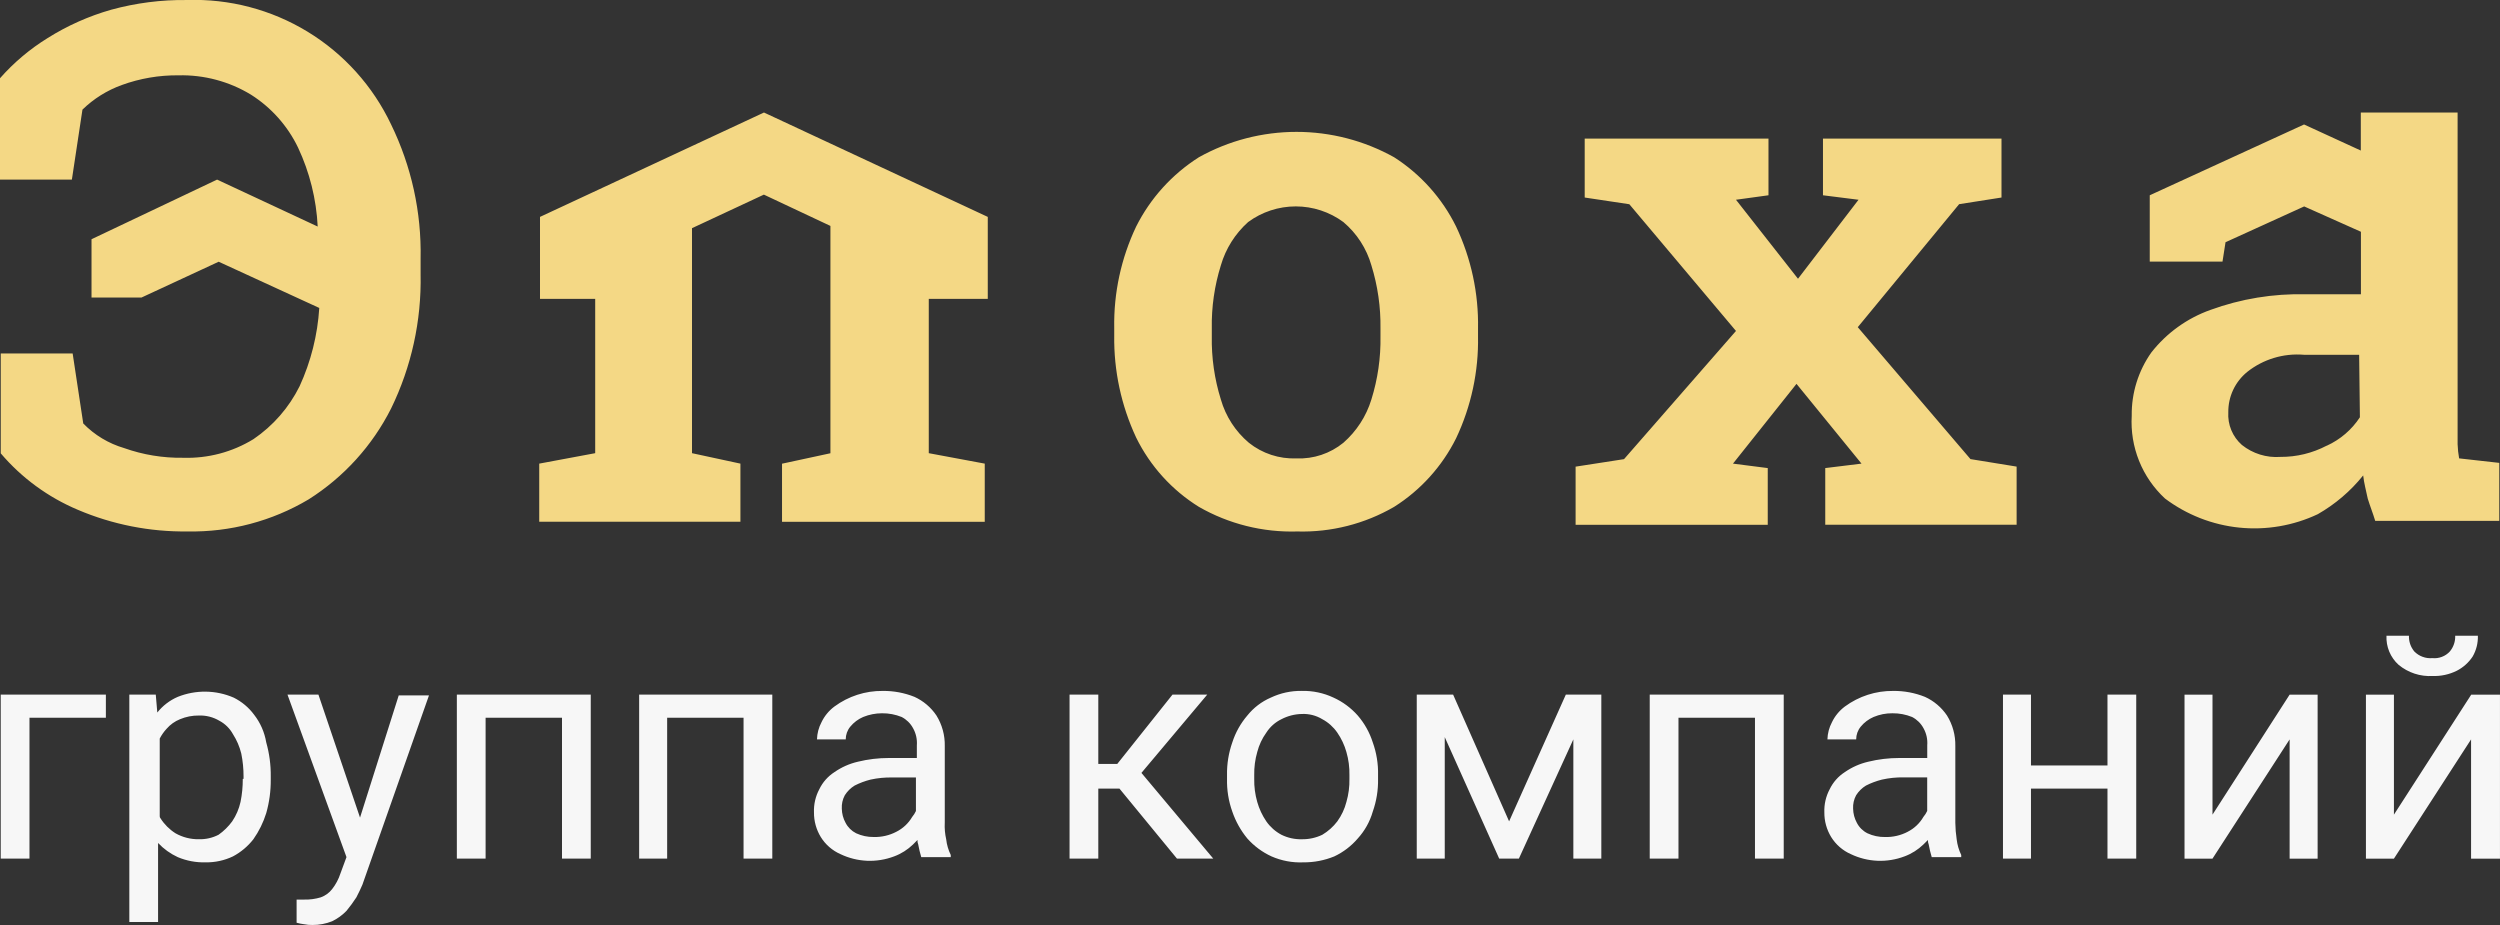 <?xml version="1.0" encoding="UTF-8"?> <svg xmlns="http://www.w3.org/2000/svg" width="100" height="37" viewBox="0 0 100 37" fill="none"><rect x="0" y="0" width="100" height="37" fill="#333333" stroke="none"/> <g clip-path="url(#clip0_9709_275)"> <g clip-path="url(#clip1_9709_275)"> <path opacity="0.96" fill-rule="evenodd" clip-rule="evenodd" d="M3.116 20.393C4.502 20.983 5.996 21.277 7.503 21.258C9.205 21.29 10.881 20.846 12.344 19.976C13.753 19.085 14.894 17.828 15.644 16.339C16.458 14.669 16.862 12.829 16.824 10.972V10.345C16.862 8.488 16.458 6.649 15.644 4.979C14.916 3.443 13.755 2.152 12.303 1.268C10.851 0.383 9.172 -0.057 7.473 0.001C6.451 -0.012 5.433 0.119 4.447 0.389C3.551 0.644 2.695 1.026 1.906 1.522C1.195 1.961 0.552 2.503 0 3.13V7.185H2.875L3.298 4.385C3.746 3.949 4.283 3.613 4.872 3.401C5.599 3.136 6.367 3.005 7.141 3.013C8.162 2.989 9.168 3.257 10.041 3.788C10.853 4.303 11.504 5.035 11.921 5.901C12.387 6.893 12.654 7.967 12.708 9.062L8.684 7.184L3.661 9.569V11.901H5.661L8.747 10.469L12.771 12.318C12.703 13.401 12.436 14.463 11.984 15.449C11.561 16.302 10.925 17.031 10.138 17.566C9.293 18.084 8.315 18.343 7.324 18.311C6.521 18.323 5.721 18.192 4.964 17.923C4.344 17.741 3.781 17.402 3.33 16.939L2.906 14.139H0.03V18.134C0.868 19.118 1.925 19.892 3.116 20.393V20.393ZM58.244 17.531C58.848 16.256 59.148 14.857 59.121 13.446V13.146C59.148 11.735 58.848 10.338 58.244 9.062C57.685 7.929 56.828 6.97 55.763 6.289C54.57 5.624 53.226 5.275 51.86 5.275C50.494 5.275 49.15 5.624 47.957 6.289C46.884 6.969 46.016 7.927 45.446 9.062C44.845 10.328 44.545 11.716 44.569 13.117V13.417C44.549 14.828 44.849 16.224 45.446 17.502C46.007 18.644 46.877 19.605 47.957 20.275C49.153 20.96 50.514 21.3 51.891 21.259C53.248 21.297 54.589 20.956 55.764 20.275C56.826 19.605 57.684 18.655 58.244 17.531ZM55.219 13.446C55.234 14.305 55.111 15.161 54.855 15.981C54.65 16.65 54.262 17.249 53.736 17.71C53.208 18.141 52.541 18.364 51.86 18.336C51.17 18.363 50.493 18.141 49.954 17.71C49.418 17.257 49.029 16.656 48.835 15.981C48.579 15.161 48.456 14.305 48.472 13.446V13.146C48.456 12.287 48.579 11.432 48.835 10.612C49.029 9.945 49.407 9.347 49.924 8.883C50.476 8.476 51.144 8.256 51.83 8.256C52.516 8.256 53.184 8.476 53.736 8.883C54.272 9.336 54.662 9.938 54.855 10.612C55.109 11.432 55.232 12.288 55.219 13.146V13.446V13.446ZM73.01 18.723V20.989H80.665V18.664L78.819 18.364L74.311 13.087L78.365 8.167L80.06 7.901V5.545H72.919V7.811L74.341 7.99L71.92 11.15L69.439 7.99L70.739 7.811V5.545H63.388V7.901L65.173 8.169L69.439 13.238L64.961 18.366L63.024 18.666V20.991H70.71V18.723L69.319 18.545L71.86 15.354L74.46 18.545L73.01 18.723ZM98.365 18.335C98.331 18.148 98.311 17.959 98.304 17.769V4.501H94.432V6.022L92.162 4.979L85.99 7.811V10.464H88.9L89.021 9.689L92.167 8.257L94.437 9.271V11.771H92.228C90.929 11.74 89.636 11.952 88.416 12.397C87.484 12.729 86.665 13.319 86.055 14.097C85.531 14.837 85.256 15.725 85.269 16.631C85.233 17.247 85.333 17.863 85.563 18.436C85.793 19.008 86.147 19.522 86.6 19.941C87.466 20.591 88.492 20.994 89.569 21.104C90.646 21.214 91.733 21.029 92.712 20.567C93.409 20.169 94.025 19.643 94.527 19.017C94.558 19.317 94.648 19.643 94.709 19.941C94.8 20.241 94.921 20.541 95.009 20.836H99.971V18.515L98.365 18.335ZM93.065 17.828C92.496 18.126 91.862 18.28 91.219 18.276C90.663 18.317 90.112 18.146 89.676 17.798C89.491 17.636 89.346 17.433 89.252 17.206C89.157 16.979 89.117 16.733 89.132 16.487C89.129 16.179 89.195 15.875 89.326 15.596C89.457 15.317 89.649 15.072 89.888 14.877C90.53 14.368 91.341 14.123 92.157 14.191H94.366L94.396 16.691C94.071 17.188 93.611 17.583 93.07 17.829L93.065 17.828ZM21.6 8.676V11.956H23.808V18.127L21.569 18.545V20.87H29.617V18.545L27.68 18.127V9.127L30.555 7.785L33.217 9.037V18.13L31.281 18.548V20.873H39.39V18.545L37.151 18.127V11.956H39.511V8.676L30.559 4.501L21.6 8.676Z" fill="#FCDF88"></path> <path opacity="0.96" fill-rule="evenodd" clip-rule="evenodd" d="M0.029 34.345H1.179V28.71H4.235V27.785H0.029V34.345V34.345ZM10.165 28.59C9.951 28.3 9.671 28.065 9.348 27.905C8.996 27.752 8.616 27.671 8.232 27.666C7.848 27.661 7.466 27.732 7.109 27.875C6.79 28.013 6.509 28.228 6.292 28.501L6.231 27.785H5.173V36.879H6.323V33.719C6.547 33.956 6.814 34.149 7.11 34.285C7.464 34.434 7.846 34.505 8.229 34.494C8.606 34.499 8.978 34.418 9.318 34.256C9.636 34.087 9.914 33.853 10.135 33.57C10.36 33.251 10.533 32.898 10.649 32.526C10.773 32.09 10.834 31.638 10.83 31.185V31.065C10.836 30.601 10.775 30.14 10.649 29.694C10.582 29.291 10.415 28.912 10.165 28.59V28.59ZM9.711 31.154C9.713 31.464 9.683 31.773 9.621 32.078C9.56 32.355 9.447 32.618 9.288 32.854C9.137 33.061 8.953 33.242 8.743 33.39C8.501 33.515 8.23 33.577 7.957 33.569C7.629 33.575 7.305 33.493 7.019 33.331C6.777 33.178 6.572 32.973 6.419 32.731C6.408 32.719 6.399 32.705 6.394 32.69C6.389 32.674 6.387 32.658 6.389 32.642V29.542C6.463 29.401 6.554 29.27 6.661 29.154C6.808 28.984 6.992 28.852 7.199 28.769C7.439 28.668 7.697 28.618 7.956 28.621C8.243 28.611 8.526 28.683 8.773 28.829C9.003 28.951 9.193 29.138 9.318 29.366C9.471 29.604 9.583 29.866 9.651 30.141C9.713 30.445 9.743 30.754 9.742 31.065V31.155H9.712L9.711 31.154ZM14.401 32.704L12.737 27.784H11.499L13.859 34.284L13.617 34.94C13.544 35.166 13.431 35.378 13.284 35.566C13.168 35.716 13.01 35.83 12.83 35.894C12.614 35.959 12.39 35.989 12.164 35.983H11.864V36.909C11.962 36.937 12.063 36.957 12.164 36.969C12.274 36.991 12.387 37.001 12.499 36.999C12.769 37.001 13.036 36.95 13.286 36.85C13.501 36.746 13.696 36.604 13.861 36.433C14.002 36.261 14.133 36.082 14.254 35.896C14.345 35.717 14.435 35.538 14.496 35.389L17.159 27.816H15.949L14.401 32.704ZM22.48 27.784H18.274V34.344H19.424V28.71H22.48V34.345H23.63V27.785H22.48V27.784ZM29.742 27.784H25.566V34.344H26.686V28.71H29.742V34.345H30.892V27.785H29.742V27.784ZM37.791 32.913V29.842C37.8 29.411 37.685 28.987 37.458 28.621C37.24 28.296 36.937 28.038 36.581 27.875C36.177 27.713 35.745 27.632 35.31 27.637C34.614 27.629 33.934 27.849 33.374 28.263C33.155 28.427 32.978 28.641 32.86 28.889C32.748 29.1 32.686 29.335 32.679 29.575H33.829C33.829 29.39 33.893 29.211 34.01 29.068C34.149 28.899 34.325 28.766 34.525 28.68C34.765 28.582 35.022 28.531 35.281 28.531C35.551 28.528 35.818 28.579 36.068 28.68C36.261 28.78 36.419 28.936 36.522 29.127C36.639 29.335 36.692 29.574 36.674 29.813V30.32H35.554C35.136 30.32 34.72 30.369 34.314 30.469C33.978 30.547 33.66 30.688 33.376 30.886C33.115 31.054 32.906 31.291 32.771 31.572C32.62 31.856 32.547 32.174 32.559 32.496C32.556 32.843 32.65 33.184 32.831 33.48C33.018 33.783 33.292 34.022 33.618 34.165C33.952 34.325 34.314 34.415 34.683 34.431C35.052 34.446 35.421 34.386 35.766 34.255C36.049 34.15 36.306 33.987 36.522 33.778L36.699 33.599C36.694 33.66 36.705 33.721 36.729 33.778C36.759 33.949 36.8 34.118 36.85 34.285H38.03V34.199C37.934 34.002 37.872 33.79 37.848 33.573C37.799 33.357 37.779 33.135 37.79 32.914L37.791 32.913ZM35.854 33.271C35.574 33.417 35.262 33.489 34.946 33.48C34.705 33.483 34.465 33.432 34.246 33.331C34.064 33.24 33.916 33.093 33.823 32.913C33.727 32.739 33.676 32.544 33.672 32.346C33.662 32.159 33.704 31.973 33.793 31.809C33.893 31.651 34.027 31.519 34.186 31.422C34.389 31.319 34.602 31.239 34.821 31.184C35.11 31.121 35.404 31.093 35.699 31.099H36.637V32.441C36.598 32.526 36.547 32.606 36.486 32.679C36.337 32.933 36.117 33.139 35.853 33.271H35.854ZM48.289 27.785H46.899L44.69 30.558H43.932V27.785H42.782V34.345H43.932V31.545H44.779L47.079 34.345H48.531L45.657 30.916L48.289 27.785ZM54.31 28.621C54.041 28.317 53.712 28.073 53.342 27.905C52.945 27.718 52.51 27.626 52.071 27.636C51.643 27.629 51.219 27.721 50.831 27.905C50.465 28.063 50.143 28.309 49.893 28.621C49.624 28.935 49.42 29.3 49.293 29.694C49.145 30.115 49.073 30.559 49.081 31.006V31.155C49.071 31.601 49.142 32.046 49.293 32.467C49.427 32.858 49.63 33.221 49.893 33.54C50.163 33.843 50.492 34.087 50.861 34.256C51.261 34.431 51.696 34.513 52.132 34.494C52.557 34.498 52.979 34.417 53.372 34.256C53.732 34.086 54.052 33.842 54.31 33.54C54.59 33.233 54.795 32.866 54.91 32.467C55.059 32.046 55.131 31.601 55.122 31.155V31.005C55.133 30.558 55.061 30.113 54.91 29.693C54.784 29.299 54.58 28.934 54.31 28.621ZM53.977 31.155C53.984 31.467 53.943 31.779 53.856 32.079C53.785 32.358 53.661 32.621 53.492 32.855C53.329 33.07 53.125 33.252 52.892 33.391C52.638 33.513 52.358 33.574 52.075 33.57C51.792 33.578 51.512 33.516 51.258 33.391C51.017 33.263 50.809 33.079 50.653 32.855C50.491 32.617 50.368 32.355 50.29 32.079C50.204 31.779 50.163 31.467 50.169 31.155V31.005C50.163 30.692 50.204 30.38 50.29 30.08C50.362 29.801 50.485 29.538 50.653 29.305C50.802 29.073 51.011 28.887 51.258 28.768C51.511 28.636 51.791 28.564 52.075 28.559C52.362 28.546 52.647 28.619 52.892 28.768C53.132 28.896 53.338 29.081 53.492 29.305C53.655 29.541 53.778 29.803 53.856 30.08C53.943 30.38 53.984 30.692 53.977 31.005V31.154V31.155ZM62.933 27.785H62.633L60.364 32.854L58.125 27.785H56.67V34.345H57.79V29.485L59.968 34.345H60.755L62.934 29.575V34.345H64.053V27.785H62.933V27.785ZM70.195 27.785H65.989V34.345H67.139V28.71H70.199V34.345H71.349V27.785H70.199H70.195ZM78.213 32.914V29.842C78.222 29.411 78.107 28.987 77.88 28.621C77.661 28.296 77.356 28.037 76.999 27.875C76.595 27.713 76.163 27.632 75.728 27.637C75.032 27.63 74.353 27.849 73.792 28.263C73.573 28.427 73.396 28.642 73.278 28.889C73.166 29.1 73.104 29.335 73.097 29.575H74.247C74.247 29.39 74.311 29.211 74.428 29.068C74.566 28.899 74.743 28.766 74.942 28.68C75.181 28.579 75.439 28.528 75.698 28.531C75.968 28.528 76.235 28.579 76.485 28.68C76.678 28.78 76.836 28.936 76.939 29.127C77.056 29.335 77.109 29.574 77.09 29.813V30.32H75.97C75.552 30.32 75.135 30.369 74.729 30.469C74.393 30.547 74.075 30.688 73.791 30.886C73.53 31.054 73.321 31.291 73.186 31.572C73.035 31.856 72.962 32.174 72.974 32.496C72.971 32.843 73.065 33.184 73.246 33.48C73.433 33.783 73.707 34.022 74.033 34.165C74.367 34.325 74.729 34.415 75.098 34.431C75.467 34.446 75.836 34.386 76.181 34.255C76.464 34.15 76.721 33.987 76.937 33.778L77.118 33.599C77.113 33.66 77.124 33.721 77.148 33.778C77.178 33.949 77.219 34.118 77.269 34.285H78.449V34.199C78.353 34.002 78.292 33.79 78.267 33.573C78.234 33.355 78.216 33.134 78.213 32.914V32.914ZM76.307 33.272C76.027 33.418 75.715 33.489 75.399 33.481C75.158 33.484 74.918 33.434 74.699 33.332C74.517 33.241 74.368 33.095 74.275 32.914C74.18 32.74 74.128 32.545 74.124 32.347C74.114 32.16 74.156 31.974 74.245 31.81C74.345 31.652 74.479 31.52 74.638 31.423C74.841 31.32 75.053 31.241 75.273 31.185C75.561 31.12 75.855 31.09 76.15 31.095H77.088V32.437C77.049 32.523 76.998 32.602 76.937 32.675C76.79 32.93 76.571 33.138 76.307 33.271V33.272ZM84.294 30.618H81.239V27.785H80.119V34.345H81.239V31.545H84.299V34.345H85.449V27.785H84.299V30.618H84.294ZM88.5 32.586V27.786H87.381V34.346H88.499L91.585 29.576V34.346H92.705V27.786H91.585L88.5 32.586ZM97.3 27.04C97.635 27.052 97.968 26.98 98.268 26.832C98.525 26.701 98.745 26.505 98.904 26.265C99.051 26.012 99.124 25.722 99.115 25.43H98.208C98.217 25.657 98.141 25.88 97.996 26.056C97.909 26.152 97.8 26.227 97.678 26.273C97.557 26.32 97.426 26.338 97.296 26.325C97.163 26.337 97.028 26.319 96.903 26.272C96.777 26.226 96.664 26.152 96.57 26.056C96.425 25.88 96.35 25.657 96.358 25.43H95.459C95.449 25.647 95.487 25.865 95.571 26.066C95.655 26.267 95.782 26.447 95.944 26.593C96.325 26.908 96.811 27.068 97.305 27.04H97.3ZM95.757 32.586V27.786H94.637V34.346H95.757L98.843 29.576V34.346H99.999V27.786H98.849L95.757 32.586Z" fill="white"></path> </g> </g> <defs> <clipPath id="clip0_9709_275"> <rect width="100" height="37" fill="white"></rect> </clipPath> <clipPath id="clip1_9709_275"> <rect width="149" height="45" fill="white" transform="translate(-17 -8)"></rect> </clipPath> </defs> </svg> 